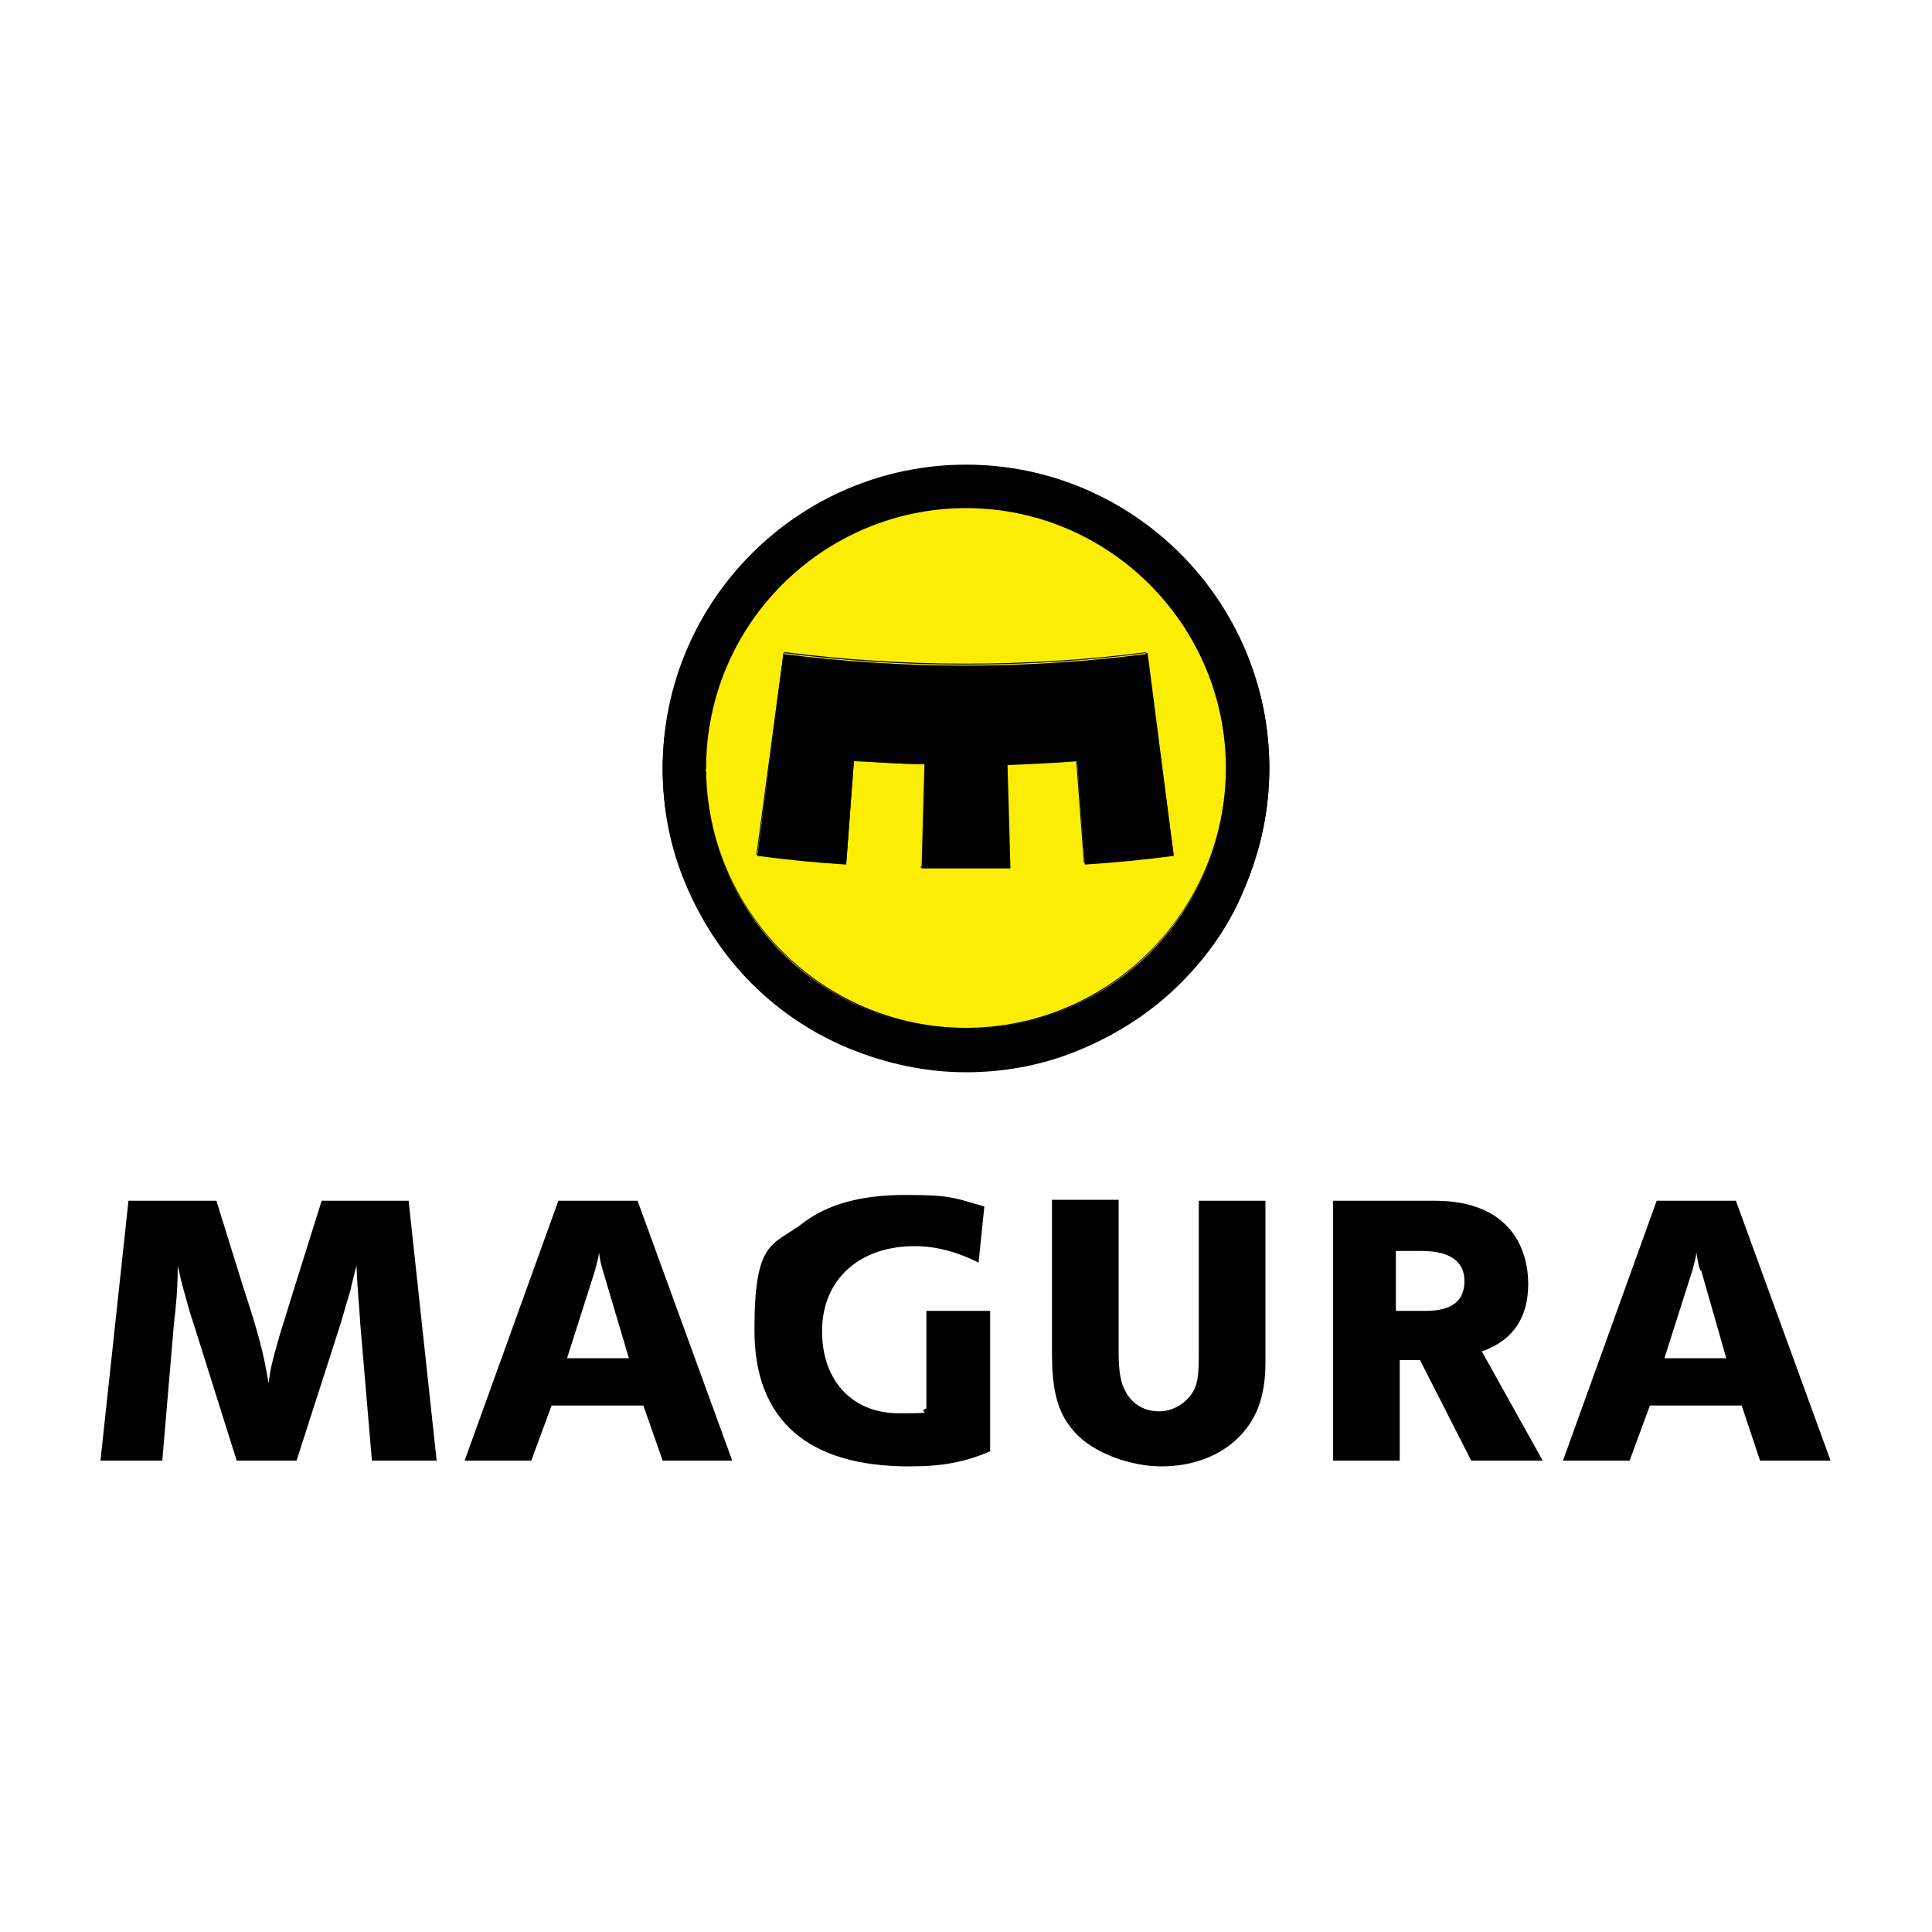 <?xml version="1.0" encoding="UTF-8"?>
<svg xmlns="http://www.w3.org/2000/svg" version="1.1" viewBox="0 0 200 200">
  <defs>
    <style>
      .cls-1 {
        fill: #fced05;
      }
    </style>
  </defs>
  <!-- Generator: Adobe Illustrator 28.6.0, SVG Export Plug-In . SVG Version: 1.2.0 Build 709)  -->
  <g>
    <g id="Layer_1">
      <path d="M68.6,151.2l-2-5.7h-9.5l-2.1,5.7h-6.9l9.7-26.9h8.2l9.8,26.9h-7.3ZM62.4,131.5c-.2-.6-.3-1.2-.4-1.9,0,.6-.3,1.4-.4,1.9l-2.9,9.1h6.4l-2.7-9.1h0Z"/>
      <path d="M102.6,150.2c-2.8,1.2-5.1,1.6-8.5,1.6-10.5,0-16-4.8-16-14.1s1.8-8.7,4.9-11c2.7-2.1,6.2-3,10.8-3s5,.3,8.1,1.2l-.6,5.8c-2.2-1.1-4.4-1.7-6.6-1.7-5.8,0-9.6,3.5-9.6,8.8s3.3,8.5,7.9,8.5,1.7-.1,2.9-.5v-10.1h6.6v14.6h0Z"/>
      <path d="M115.8,124.3v15.4c0,2.4.2,3.5.8,4.5.7,1.2,1.9,1.9,3.4,1.9s2.9-.9,3.6-2.2c.4-.9.5-1.5.5-4.1v-15.5h6.9v16.7c0,3.7-1,6.2-3.1,8.1-2,1.8-4.7,2.7-7.7,2.7s-7-1.3-9-3.6c-1.7-1.9-2.3-4.2-2.3-8.1v-15.9h6.9Z"/>
      <path d="M182.2,151.2l-1.9-5.7h-9.5l-2.1,5.7h-6.9l9.7-26.9h8.2l9.8,26.9h-7.3ZM176,131.5c-.2-.6-.3-1.2-.4-1.9,0,.6-.3,1.4-.4,1.9l-2.9,9.1h6.4l-2.6-9.1h0Z"/>
      <path d="M38.5,151.2l-1.2-14.1c-.1-1.8-.3-3.5-.4-6.1-.7,2.8-.5,2-.6,2.5-.3,1-.7,2.3-1,3.4l-4.6,14.3h-6.2l-4.5-14.3c-.4-1.1-.7-2.4-1-3.4-.1-.5,0,.3-.6-2.5,0,2.6-.2,4.3-.4,6.1l-1.2,14.1h-6.4l2.9-26.9h9.1l2.8,9c1.6,4.9,2.1,6.8,2.6,9.9.2-1.6.4-2.3.9-4.1.5-1.8.5-1.6,1.4-4.6l3.2-10.2h9l2.9,26.9h-6.7Z"/>
      <path d="M159.7,151.2l-6.3-11.3c3.4-1.2,4.8-3.7,4.8-7s-1.6-8.6-9.7-8.6h-10.5v26.9h6.9v-10.4h2.1l5.3,10.4h7.5ZM144.5,135.7v-6.2h2.7c2.9,0,4.4,1.1,4.4,3.1s-1.2,3.1-4,3.1h-3.1,0Z"/>
      <path d="M100,110.9c-17.3,0-31.4-14.1-31.4-31.4s14.1-31.4,31.4-31.4,31.4,14.1,31.4,31.4-14.1,31.4-31.4,31.4"/>
      <path d="M100,48.2c17.3,0,31.3,14,31.3,31.3s-14,31.3-31.3,31.3-31.3-14-31.3-31.3,14-31.3,31.3-31.3M100,48.2c-4.2,0-8.3.8-12.2,2.5-3.7,1.6-7.1,3.8-10,6.7-2.9,2.9-5.1,6.2-6.7,10-1.6,3.9-2.5,8-2.5,12.2s.8,8.3,2.5,12.2c1.6,3.7,3.8,7.1,6.7,10s6.2,5.1,10,6.7c3.9,1.6,8,2.5,12.2,2.5s8.3-.8,12.2-2.5c3.7-1.6,7.1-3.8,10-6.7,2.9-2.9,5.2-6.2,6.7-10,1.6-3.9,2.5-8,2.5-12.2s-.8-8.3-2.5-12.2c-1.6-3.7-3.8-7.1-6.7-10-2.9-2.9-6.2-5.2-10-6.7-3.9-1.6-8-2.5-12.2-2.5"/>
      <path class="cls-1" d="M100,106.4c-14.8,0-26.9-12.1-26.9-26.9s12.1-26.9,26.9-26.9,26.9,12.1,26.9,26.9-12.1,26.9-26.9,26.9"/>
      <path class="cls-1" d="M100,52.7c14.8,0,26.9,12,26.9,26.9s-12,26.9-26.9,26.9-26.9-12-26.9-26.9,12-26.9,26.9-26.9M100,52.7c-7.2,0-13.9,2.8-19,7.9-5.1,5.1-7.9,11.8-7.9,19s2.8,13.9,7.9,19c5.1,5.1,11.8,7.9,19,7.9s13.9-2.8,19-7.9c5.1-5.1,7.9-11.8,7.9-19s-2.8-13.9-7.9-19c-5.1-5.1-11.8-7.9-19-7.9"/>
      <path d="M100,89.9c-1.4,0-2.9,0-4.6,0l.3-10.8c-2.4,0-4.8-.2-7.3-.3l-.8,10.7c-3.2-.2-6.2-.5-9.2-.9l2.7-20.9c6.2.8,12.6,1.2,18.8,1.2s12.6-.4,18.8-1.2l2.8,20.9c-3,.4-6.1.7-9.2.9l-.8-10.7c-2.4.2-4.8.3-7.2.4l.3,10.7c-1.7,0-3.2,0-4.6,0"/>
      <path d="M118.8,67.6l2.7,20.9c-3,.4-6.1.7-9.2.9l-.8-10.7c-2.4.2-4.8.3-7.3.4l.3,10.7c-1.5,0-3.1,0-4.6,0s-3.1,0-4.6,0l.3-10.7c-2.4,0-4.9-.2-7.3-.4l-.8,10.7c-3.1-.2-6.1-.5-9.2-.9l2.8-20.9c6.2.8,12.4,1.2,18.8,1.2s12.7-.4,18.8-1.2M118.8,67.5h0c-6.2.8-12.5,1.2-18.8,1.2s-12.6-.4-18.8-1.2h0s-2.8,20.9-2.8,20.9h0s0,0,0,0c2.9.4,6,.7,9.2.9h0s.8-10.7.8-10.7c2.4.2,4.8.3,7.2.4l-.3,10.7h0s0,0,0,0c1.7,0,3.2,0,4.6,0s2.9,0,4.6,0h0s-.3-10.7-.3-10.7c2.4,0,4.8-.2,7.2-.4l.8,10.7h0s0,0,0,0c3.1-.2,6.2-.5,9.2-.9h0s-2.8-20.9-2.8-20.9h0s0,0,0,0Z"/>
    </g>
  </g>
</svg>